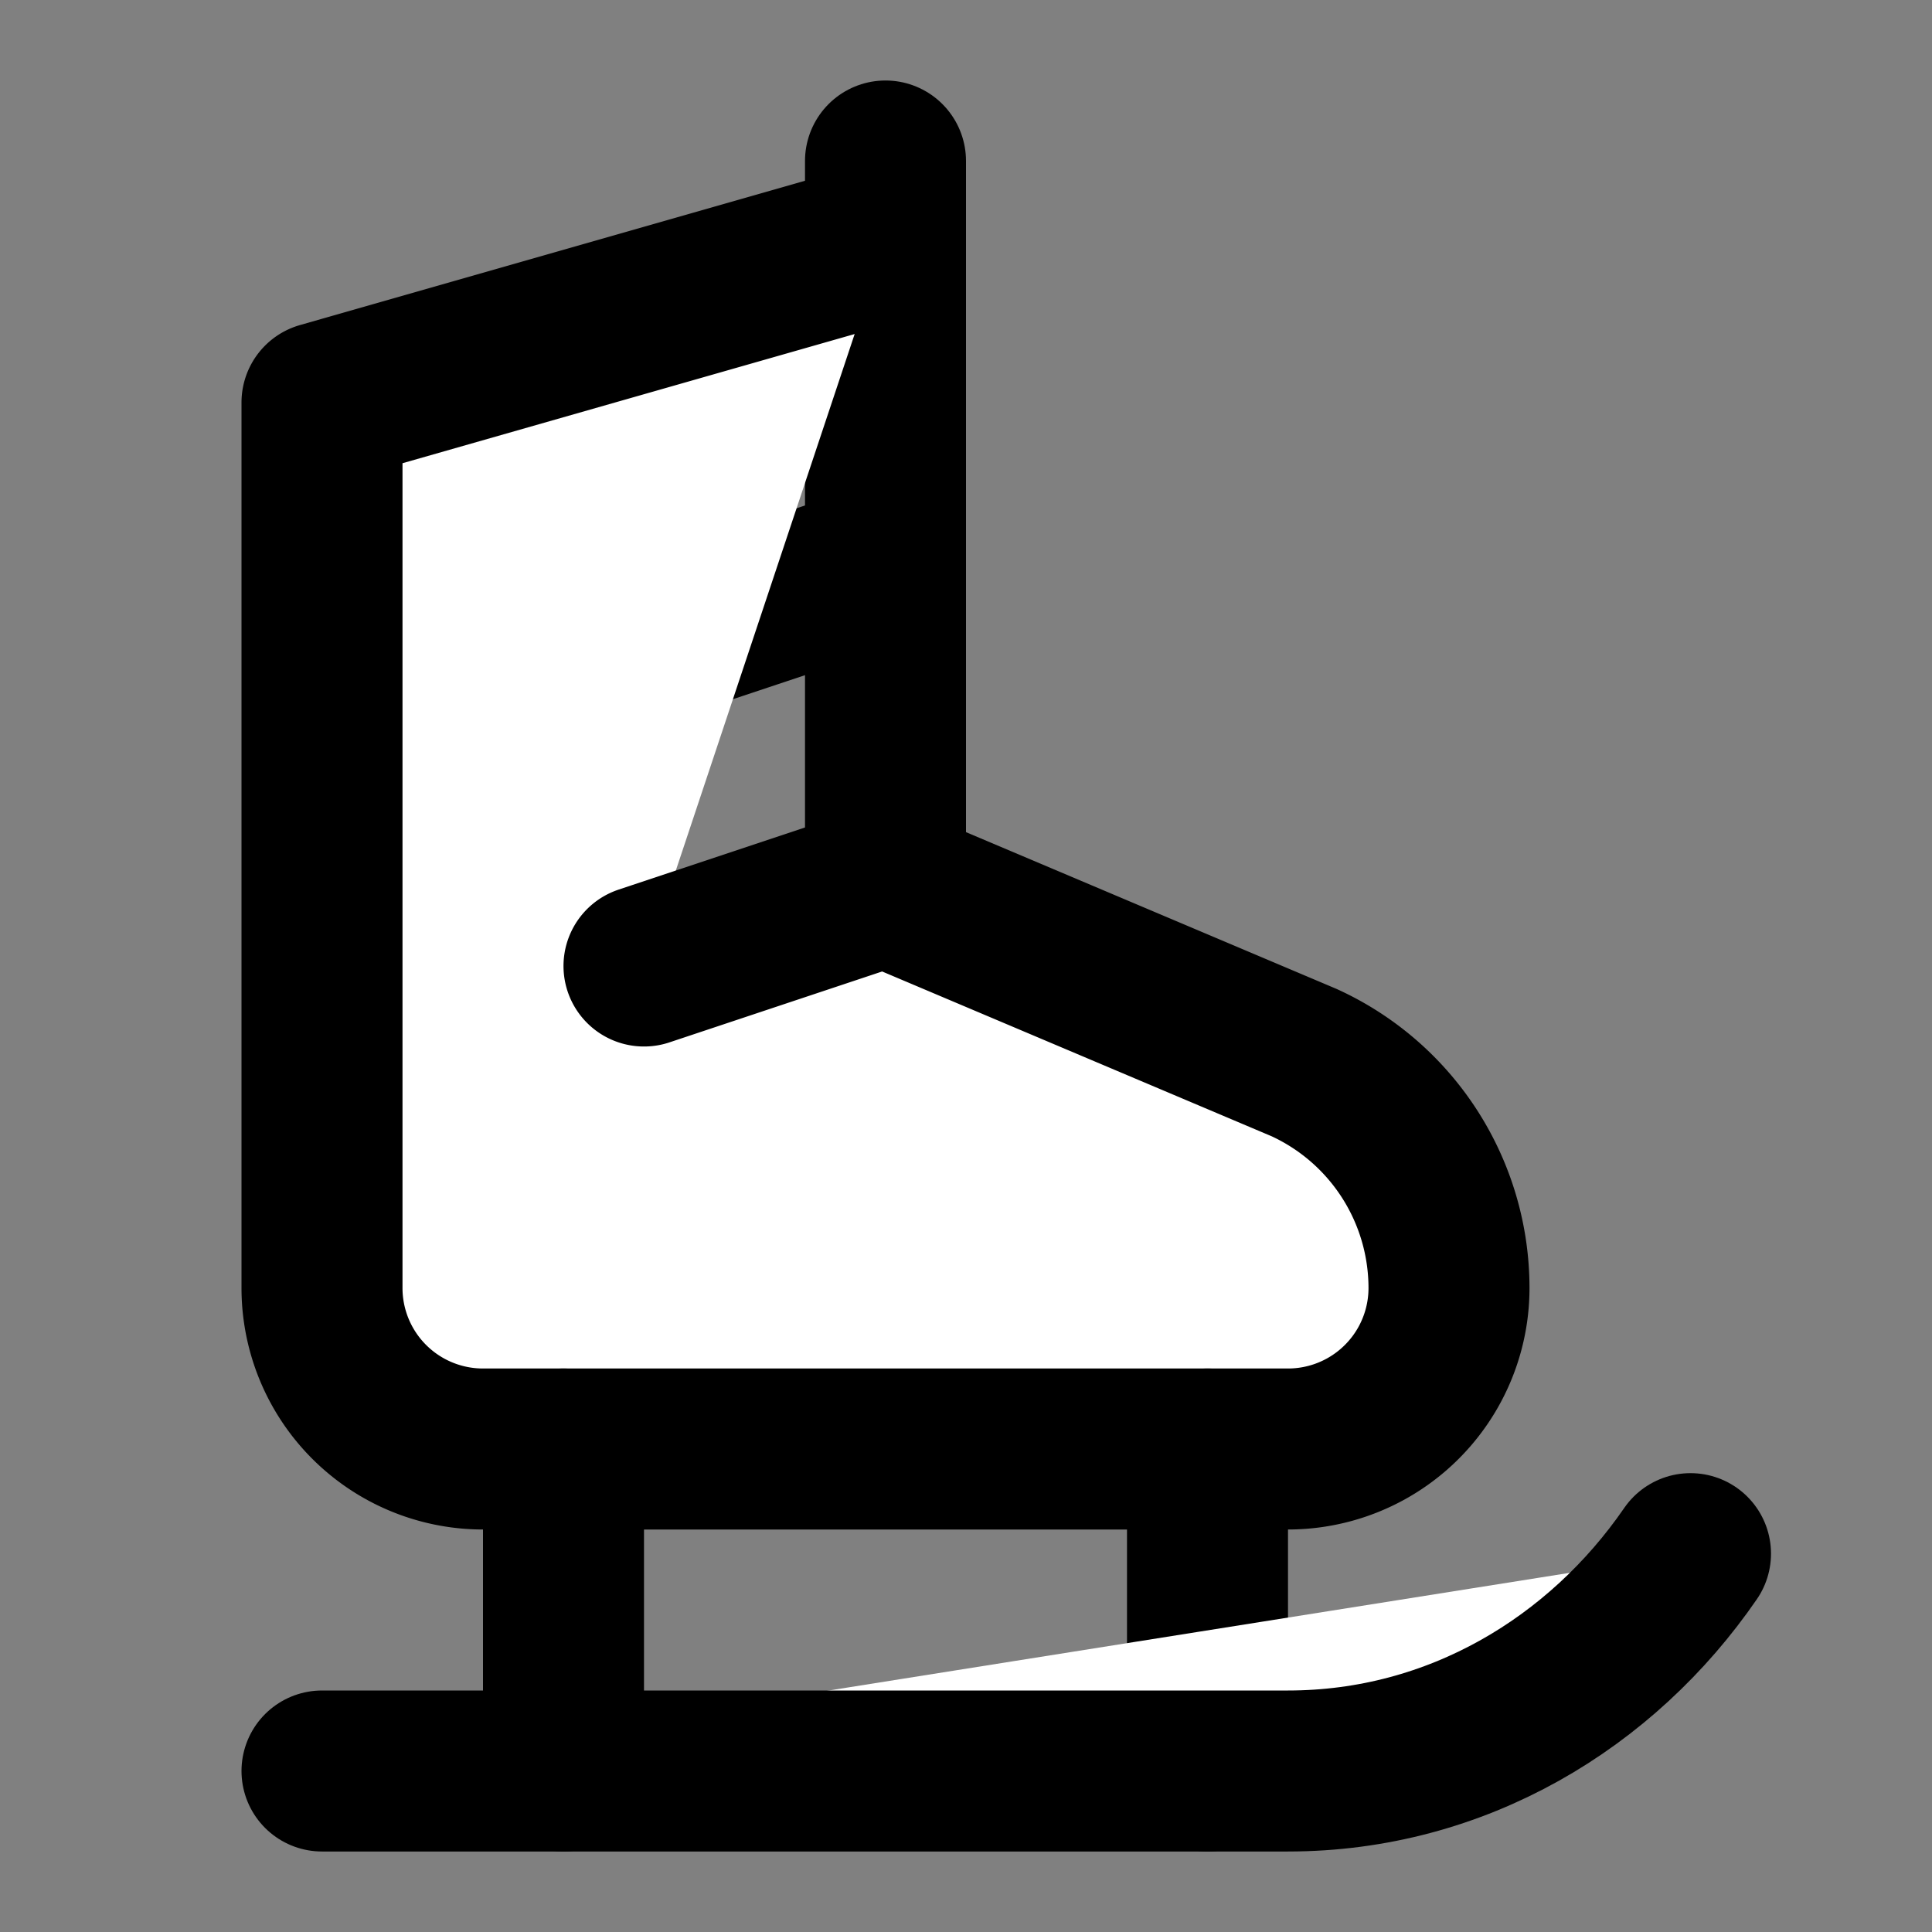 <svg xmlns="http://www.w3.org/2000/svg" width="24" height="24" viewBox="0 0 24 24" fill="#fff" stroke="currentColor" stroke-width="2" stroke-linecap="round" stroke-linejoin="round" class="lucide lucide-icon"><rect x="0" y="0" width="24" height="24" fill="#808080" stroke="none"/><style>
        @media screen and (prefers-color-scheme: light) {
          svg { fill: transparent !important; }
        }
        @media screen and (prefers-color-scheme: dark) {
          svg { stroke: #fff; fill: transparent !important; }
        }
      </style><path d="M11 2v9"></path><path d="M11 7 8 8"></path><path d="M11 3 4 5v11a2 2 0 0 0 2 2h10a2 2 0 0 0 2-2 3.08 3.08 0 0 0-1.8-2.8L11 11l-3 1"></path><path d="M7 18v4"></path><path d="M15 18v4"></path><path d="M4 22h12c2.1 0 3.9-1.1 5-2.7"></path></svg>